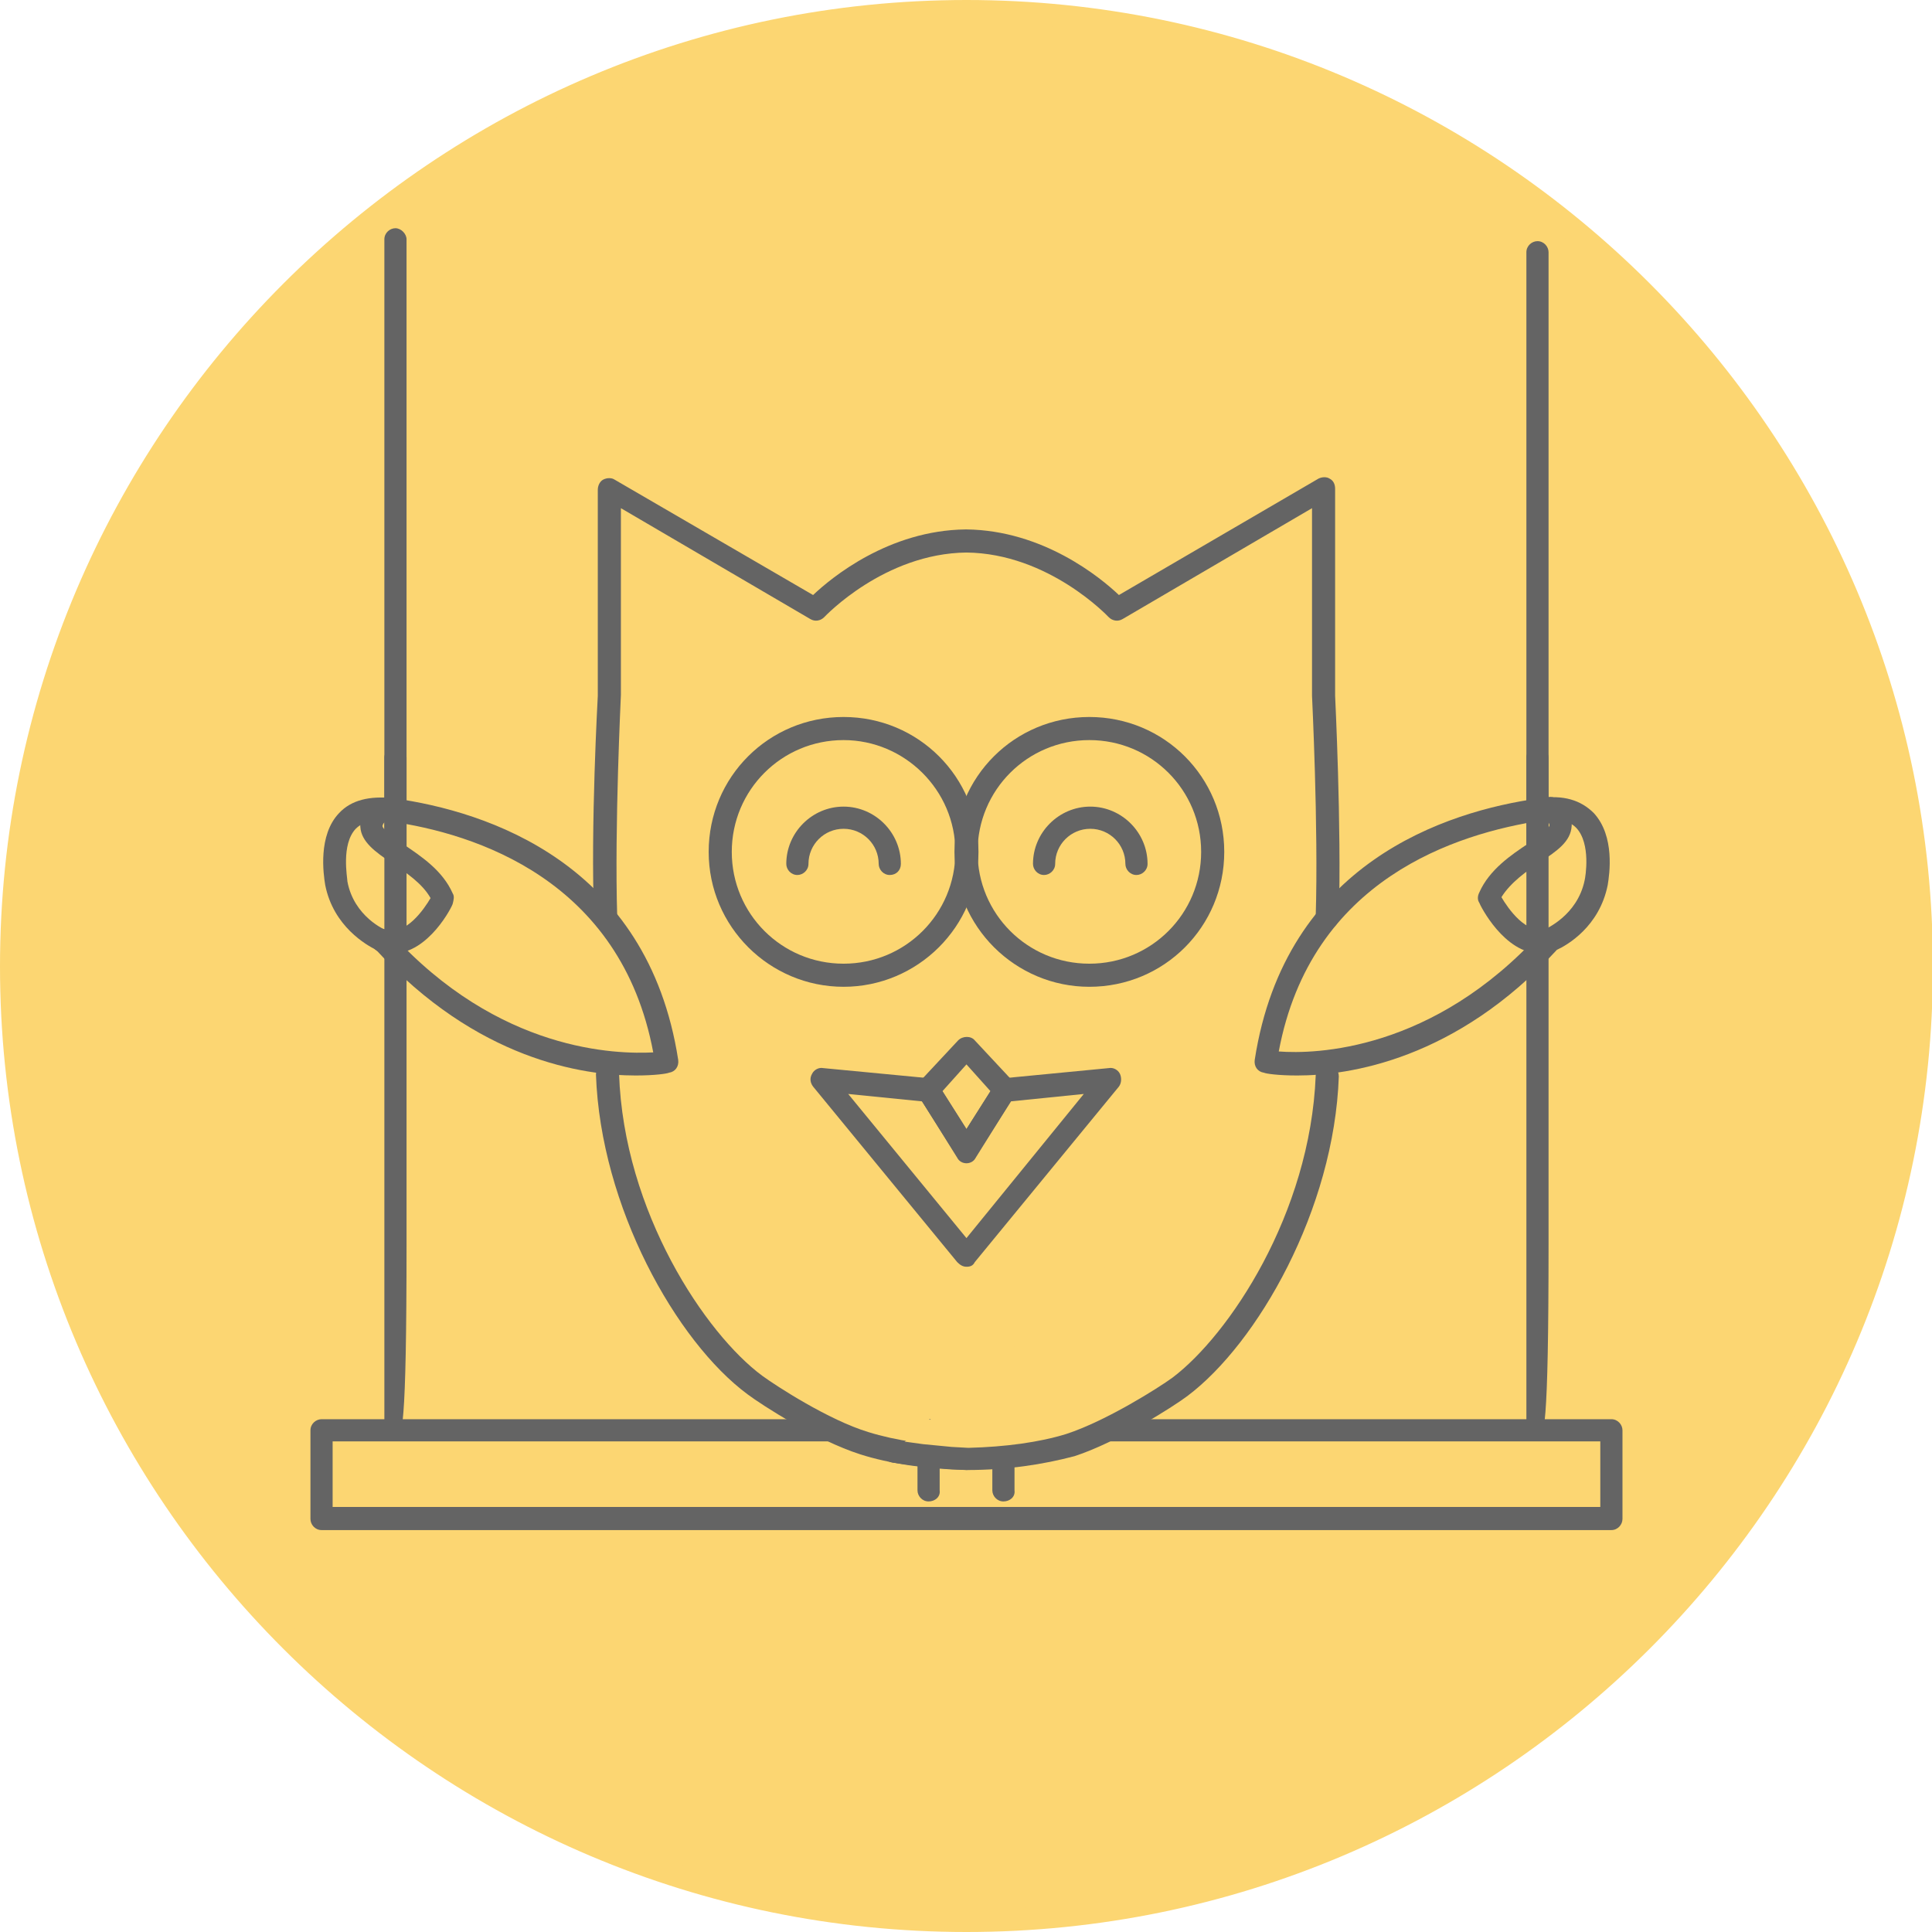 <?xml version="1.0" encoding="utf-8"?>
<!-- Generator: Adobe Illustrator 25.0.1, SVG Export Plug-In . SVG Version: 6.00 Build 0)  -->
<svg version="1.1" id="Layer_1" xmlns="http://www.w3.org/2000/svg" xmlns:xlink="http://www.w3.org/1999/xlink" x="0px" y="0px"
	 width="209.1px" height="209.1px" viewBox="0 0 209.1 209.1" style="enable-background:new 0 0 209.1 209.1;" xml:space="preserve"
	>
<style type="text/css">
	.st0{fill:#FFFFFF;stroke:#C6C6C6;stroke-width:2;stroke-miterlimit:10;}
	.st1{fill:#B8E0EB;stroke:#C6C6C6;stroke-width:2;stroke-miterlimit:10;}
	.st2{fill:#F6F6F6;}
	.st3{clip-path:url(#SVGID_2_);}
	.st4{fill:#FFFFFF;}
	.st5{fill:#E3E3E3;}
	.st6{clip-path:url(#SVGID_2_);fill:#7B868C;}
	.st7{clip-path:url(#SVGID_2_);fill:#FFD040;}
	.st8{clip-path:url(#SVGID_2_);fill:#FCD672;}
	.st9{clip-path:url(#SVGID_2_);fill:#8DD4BD;}
	.st10{clip-path:url(#SVGID_2_);fill:#BBC6C3;}
	.st11{clip-path:url(#SVGID_2_);fill:#FDDA64;}
	.st12{fill:#636569;}
	.st13{fill:#FFD040;}
	.st14{fill:#7B868C;}
	.st15{clip-path:url(#SVGID_4_);fill:#FCD672;}
	.st16{clip-path:url(#SVGID_4_);}
	.st17{fill:none;}
	.st18{fill:#FCD672;}
	.st19{fill:#8DD4BD;}
	.st20{clip-path:url(#SVGID_6_);fill:#FCD672;}
	.st21{clip-path:url(#SVGID_6_);}
	.st22{fill:none;stroke:#000000;stroke-width:0.5;stroke-miterlimit:10;}
	.st23{fill:none;stroke:#646464;stroke-width:3;stroke-linecap:round;stroke-linejoin:round;stroke-miterlimit:10;}
	.st24{fill:#FFFFFF;stroke:#646464;stroke-width:3;stroke-linecap:round;stroke-linejoin:round;stroke-miterlimit:10;}
	.st25{fill:#646464;stroke:#646464;stroke-width:3;stroke-linecap:round;stroke-linejoin:round;stroke-miterlimit:10;}
	.st26{fill:#646464;}
	.st27{opacity:0.8;clip-path:url(#SVGID_12_);fill:#F0F1F2;}
	.st28{clip-path:url(#SVGID_12_);fill:#FCD672;}
	.st29{clip-path:url(#SVGID_12_);fill:#8DD4BD;}
	.st30{clip-path:url(#SVGID_12_);fill:#BBC6C3;}
	.st31{clip-path:url(#SVGID_12_);fill:#FDDA64;}
	.st32{clip-path:url(#SVGID_12_);}
	.st33{opacity:0.8;clip-path:url(#SVGID_14_);fill:#F0F1F2;}
	.st34{clip-path:url(#SVGID_14_);fill:#FCD672;}
	.st35{clip-path:url(#SVGID_14_);fill:#8DD4BD;}
	.st36{clip-path:url(#SVGID_14_);fill:#D2EDE3;}
	.st37{clip-path:url(#SVGID_14_);fill:#99D8C3;}
	.st38{clip-path:url(#SVGID_14_);fill:#BBC6C3;}
	.st39{clip-path:url(#SVGID_14_);fill:#FDDA64;}
	.st40{clip-path:url(#SVGID_14_);fill:#FFE494;}
	.st41{clip-path:url(#SVGID_14_);}
	.st42{fill:#FDDA64;}
	.st43{fill:#BBC6C3;}
	.st44{opacity:0.8;clip-path:url(#SVGID_18_);fill:#F0F1F2;}
	.st45{clip-path:url(#SVGID_18_);fill:#BBC6C3;}
	.st46{clip-path:url(#SVGID_18_);fill:#FDDA64;}
	.st47{clip-path:url(#SVGID_18_);}
	.st48{clip-path:url(#SVGID_18_);fill:none;}
	.st49{clip-path:url(#SVGID_18_);fill:#8DD4BD;}
	.st50{opacity:0.8;clip-path:url(#SVGID_20_);fill:#F0F1F2;}
	.st51{clip-path:url(#SVGID_20_);fill:#BBC6C3;}
	.st52{clip-path:url(#SVGID_20_);fill:#FDDA64;}
	.st53{clip-path:url(#SVGID_20_);}
	.st54{clip-path:url(#SVGID_20_);fill:none;}
	.st55{clip-path:url(#SVGID_20_);fill:#8DD4BD;}
	.st56{opacity:0.8;clip-path:url(#SVGID_22_);fill:#F0F1F2;}
	.st57{clip-path:url(#SVGID_22_);fill:#FCD672;}
	.st58{clip-path:url(#SVGID_22_);fill:#8DD4BD;}
	.st59{clip-path:url(#SVGID_22_);fill:#BBC6C3;}
	.st60{clip-path:url(#SVGID_22_);fill:#FDDA64;}
	.st61{clip-path:url(#SVGID_22_);}
	.st62{opacity:0.8;clip-path:url(#SVGID_24_);fill:#F0F1F2;}
	.st63{clip-path:url(#SVGID_24_);fill:#FCD672;}
	.st64{clip-path:url(#SVGID_24_);fill:#8DD4BD;}
	.st65{clip-path:url(#SVGID_24_);fill:#D2EDE3;}
	.st66{clip-path:url(#SVGID_24_);fill:#99D8C3;}
	.st67{clip-path:url(#SVGID_24_);fill:#BBC6C3;}
	.st68{clip-path:url(#SVGID_24_);fill:#FDDA64;}
	.st69{clip-path:url(#SVGID_24_);fill:#FFE494;}
	.st70{clip-path:url(#SVGID_24_);}
	
	@keyframes owl010 {
		0% {
			transform: translate(0, 0);
		}
		50% {
			transform: translate(0, -25px);
		}
		100% {
			transform: translate(0, 0);
		}
	}
	#uil010a, #uil010b, #uil010c, #uil010d, #uil010e, #uil010f, #uil010g, #uil010h, #uil010i, #uil010k, #uil010l, #uil010n, #uil010o {
		animation: owl010 5s linear normal infinite;
	}
</style>
<g>
	<g>
		<g>
			<g>
				<circle class="st18" cx="104.6" cy="104.6" r="103.3"/>
				<path class="st18" d="M104.6,209.1C46.9,209.1,0,162.2,0,104.6S46.9,0,104.6,0s104.6,46.9,104.6,104.6S162.2,209.1,104.6,209.1z
					 M104.6,2.5C48.3,2.5,2.5,48.3,2.5,104.6s45.8,102.1,102.1,102.1s102.1-45.8,102.1-102.1S160.9,2.5,104.6,2.5z"/>
			</g>
			<g>
				<g>
					<rect x="34.8" y="154.8" class="st18" width="139.6" height="9.6"/>
					<path class="st26" d="M174.4,165.6H34.8c-0.7,0-1.2-0.6-1.2-1.2v-9.6c0-0.7,0.6-1.2,1.2-1.2h139.6c0.7,0,1.2,0.6,1.2,1.2v9.6
						C175.6,165,175.1,165.6,174.4,165.6z M36,163.1h137.2V156H36V163.1z"/>
				</g>
				<g id="uil010a">
					<path class="st26" d="M65.5,100.6c-0.7,0-1.2-0.5-1.2-1.2c-0.4-10,0.4-24,0.4-24.1l0-22.3c0-0.4,0.2-0.9,0.6-1.1
						c0.4-0.2,0.9-0.2,1.2,0L88,64.4c2-1.9,8.2-7,16.5-7.1c0,0,0.1,0,0.1,0c8.3,0.1,14.5,5.2,16.5,7.1l21.6-12.6
						c0.4-0.2,0.9-0.2,1.2,0c0.4,0.2,0.6,0.6,0.6,1.1v22.4c0,0.1,0.7,14.1,0.4,24c0,0.7-0.6,1.3-1.3,1.2c-0.7,0-1.2-0.6-1.2-1.3
						c0.3-9.8-0.4-23.8-0.4-23.9l0-20.3l-20.5,12c-0.5,0.3-1.1,0.2-1.5-0.2c-0.1-0.1-6.5-6.9-15.4-7c0,0,0,0,0,0
						c-8.9,0.1-15.3,6.9-15.4,7c-0.4,0.4-1,0.5-1.5,0.2l-20.5-12v20.2c0,0.2-0.7,14.1-0.4,24C66.7,100,66.2,100.6,65.5,100.6
						C65.5,100.6,65.5,100.6,65.5,100.6z"/>
				</g>
				<g id="uil010b">
					<path class="st26" d="M91.3,106.8c-8,0-14.6-6.5-14.6-14.6s6.5-14.6,14.6-14.6s14.6,6.5,14.6,14.6S99.3,106.8,91.3,106.8z
						 M91.3,80.1c-6.7,0-12.1,5.4-12.1,12.1s5.4,12.1,12.1,12.1s12.1-5.4,12.1-12.1S97.9,80.1,91.3,80.1z"/>
				</g>
				<g id="uil010c">
					<path class="st26" d="M117.9,106.8c-8,0-14.6-6.5-14.6-14.6s6.5-14.6,14.6-14.6s14.6,6.5,14.6,14.6S126,106.8,117.9,106.8z
						 M117.9,80.1c-6.7,0-12.1,5.4-12.1,12.1s5.4,12.1,12.1,12.1s12.1-5.4,12.1-12.1S124.6,80.1,117.9,80.1z"/>
				</g>
				<g id="uil010d">
					<path class="st26" d="M96.3,94.7c-0.7,0-1.2-0.6-1.2-1.2c0-2.1-1.7-3.8-3.8-3.8s-3.8,1.7-3.8,3.8c0,0.7-0.6,1.2-1.2,1.2
						c-0.7,0-1.2-0.6-1.2-1.2c0-3.4,2.8-6.2,6.2-6.2s6.2,2.8,6.2,6.2C97.5,94.2,97,94.7,96.3,94.7z"/>
				</g>
				<g id="uil010e">
					<path class="st26" d="M123,94.7c-0.7,0-1.2-0.6-1.2-1.2c0-2.1-1.7-3.8-3.8-3.8c-2.1,0-3.8,1.7-3.8,3.8c0,0.7-0.6,1.2-1.2,1.2
						c-0.7,0-1.2-0.6-1.2-1.2c0-3.4,2.8-6.2,6.2-6.2c3.4,0,6.2,2.8,6.2,6.2C124.2,94.2,123.6,94.7,123,94.7z"/>
				</g>
				<g id="uil010f">
					<g>
						<path class="st26" d="M100.5,162.5c-0.7,0-1.2-0.6-1.2-1.2v-5c0-0.7,0.6-1.2,1.2-1.2c0.7,0,1.2,0.6,1.2,1.2v5
							C101.8,162,101.2,162.5,100.5,162.5z"/>
					</g>
					<g>
						<path class="st26" d="M108.6,162.5c-0.7,0-1.2-0.6-1.2-1.2v-5c0-0.7,0.6-1.2,1.2-1.2s1.2,0.6,1.2,1.2v5
							C109.9,162,109.3,162.5,108.6,162.5z"/>
					</g>
				</g>
				<g id="uil010g">
					<path class="st26" d="M104.6,137.1c-0.4,0-0.7-0.2-1-0.5l-15.6-19c-0.3-0.4-0.4-0.9-0.1-1.4c0.2-0.4,0.7-0.7,1.2-0.6l11.5,1.1
						c0.4,0,0.7,0.2,0.9,0.6l3.1,4.9l3.1-4.9c0.2-0.3,0.5-0.5,0.9-0.6l11.4-1.1c0.5-0.1,1,0.2,1.2,0.6c0.2,0.4,0.2,1-0.1,1.4
						l-15.6,19C105.3,137,105,137.1,104.6,137.1L104.6,137.1z M91.8,118.4l12.8,15.6l12.7-15.6l-7.9,0.8l-3.8,6.1
						c-0.2,0.4-0.6,0.6-1,0.6c-0.4,0-0.8-0.2-1-0.6l-3.8-6.1L91.8,118.4z"/>
				</g>
				<g id="uil010h">
					<path class="st26" d="M104.6,125.8c-0.4,0-0.8-0.2-1-0.6l-4.2-6.6c-0.3-0.5-0.2-1.1,0.1-1.5l4.2-4.5c0.5-0.5,1.4-0.5,1.8,0
						l4.2,4.5c0.4,0.4,0.4,1,0.1,1.5l-4.2,6.6C105.4,125.6,105,125.8,104.6,125.8z M102,118.1l2.6,4.1l2.6-4.1l-2.6-2.9L102,118.1z"
						/>
				</g>
				<g id="uil010i">
					<g>
						<path class="st18" d="M65.6,116.3c0.5,14.6,9,28.5,16,33.7c1.6,1.2,7.4,4.9,11.9,6.3c2.9,0.9,6.8,1.5,11.1,1.6h0"/>
						<path class="st26" d="M104.6,159.1c-4.3-0.1-8.4-0.7-11.5-1.7c-4.7-1.5-10.6-5.3-12.2-6.5c-7.7-5.7-15.9-20.3-16.4-34.6
							c0-0.7,0.5-1.3,1.2-1.3c0.7,0,1.3,0.5,1.3,1.2c0.5,15,9.4,28.2,15.5,32.7c1.5,1.1,7.2,4.8,11.5,6.1c2.9,0.9,6.7,1.5,10.8,1.5
							c0.7,0,1.2,0.6,1.2,1.2C105.8,158.6,105.3,159.1,104.6,159.1z"/>
					</g>
					<g>
						<path class="st18" d="M96.7,157.1l2.9,0.4l3.2,0.3l1.8,0.1c4.3-0.1,8.1-0.7,11-1.6c4.5-1.4,10.3-5.1,11.9-6.3
							c6.9-5.2,15.4-19.1,16-33.7"/>
						<path class="st26" d="M104.7,159.1l-1.9-0.1l-3.2-0.3c0,0-0.1,0-0.1,0l-2.9-0.4c-0.7-0.1-1.1-0.7-1-1.4c0.1-0.7,0.7-1.1,1.4-1
							l2.9,0.4l3.1,0.3l1.8,0.1c4-0.1,7.7-0.6,10.6-1.5c4.3-1.4,10-5,11.5-6.1c6.1-4.6,14.9-17.7,15.5-32.7c0-0.7,0.6-1.2,1.3-1.2
							c0.7,0,1.2,0.6,1.2,1.3c-0.5,14.4-8.8,28.9-16.4,34.6c-1.6,1.2-7.6,5-12.2,6.5C112.9,158.5,109,159.1,104.7,159.1z"/>
					</g>
				</g>
				<g>
					<g>
						<g>
							<path class="st26" d="M42.8,93.4c-0.7,0-1.2-0.6-1.2-1.2V25.9c0-0.7,0.6-1.2,1.2-1.2s1.2,0.6,1.2,1.2v66.3
								C44,92.8,43.5,93.4,42.8,93.4z"/>
						</g>
						<g>
							<line class="st26" x1="42.8" y1="154.4" x2="42.8" y2="82"/>
							<path class="st26" d="M42.8,155.7c-0.7,0-1.2-0.6-1.2-1.2V82c0-0.7,0.6-1.2,1.2-1.2s1.2,0.6,1.2,1.2v52.5
								C44,155.1,43.5,155.7,42.8,155.7z"/>
						</g>
						<g id="uil010k">
							<path class="st26" d="M68.8,116.4c-5.7,0-17.2-1.7-28.1-13.6c-1-0.5-4.6-2.5-5.5-7c-0.2-1.2-0.8-5.4,1.5-7.8
								c1.3-1.4,3.3-1.9,5.9-1.6c0,0,0,0,0,0c10.1,1.4,27.5,7,30.8,28.3c0.1,0.7-0.3,1.3-1,1.4C72.2,116.2,70.9,116.4,68.8,116.4z
								 M41.1,88.8c-1.2,0-2,0.3-2.6,0.9c-1.6,1.7-0.9,5.3-0.9,5.7c0.7,3.8,4.1,5.3,4.3,5.3c0.2,0.1,0.3,0.2,0.4,0.3
								c11.7,12.9,24.5,13.1,28.4,12.9c-3.5-18.7-19.3-23.7-28.5-25C41.8,88.8,41.5,88.8,41.1,88.8z"/>
						</g>
						<g id="uil010l">
							<path class="st26" d="M42.5,103.2c-0.5,0-1-0.1-1.5-0.2c-0.6-0.2-1-0.9-0.8-1.6c0.2-0.6,0.9-1,1.6-0.8
								c2.1,0.7,4.1-2.2,4.8-3.4c-0.9-1.6-2.7-2.8-4.2-3.8c-1.8-1.2-3.3-2.3-3.4-3.9c-0.1-1,0.5-2,1.6-2.9c0.5-0.4,1.3-0.4,1.7,0.2
								c0.4,0.5,0.4,1.3-0.2,1.7c-0.6,0.5-0.7,0.8-0.7,0.9c0,0.4,1.5,1.4,2.3,2c1.9,1.3,4.2,2.8,5.3,5.3c0.2,0.3,0.1,0.7,0,1.1
								C49,98,46.4,103.2,42.5,103.2z"/>
						</g>
					</g>
					<g>
						<g>
							<line class="st26" x1="166.4" y1="92.2" x2="166.4" y2="27.9"/>
							<path class="st26" d="M166.4,93.4c-0.7,0-1.2-0.6-1.2-1.2V27.3c0-0.7,0.6-1.2,1.2-1.2c0.7,0,1.2,0.6,1.2,1.2v64.9
								C167.6,92.8,167.1,93.4,166.4,93.4z"/>
						</g>
						<g>
							<line class="st26" x1="166.4" y1="154.4" x2="166.4" y2="82"/>
							<path class="st26" d="M166.4,155.7c-0.7,0-1.2-0.6-1.2-1.2V82c0-0.7,0.6-1.2,1.2-1.2c0.7,0,1.2,0.6,1.2,1.2v52.5
								C167.6,155.1,167.1,155.7,166.4,155.7z"/>
						</g>
						<g id="uil010n">
							<path class="st26" d="M140.4,116.4c-2.1,0-3.4-0.2-3.6-0.3c-0.7-0.1-1.1-0.7-1-1.4c3.3-21.3,20.7-26.9,30.8-28.3c0,0,0,0,0,0
								c2.6-0.4,4.5,0.2,5.9,1.6c2.3,2.5,1.7,6.6,1.5,7.8c-0.9,4.5-4.4,6.5-5.5,7C157.6,114.7,146,116.4,140.4,116.4z M138.4,113.8
								c3.9,0.3,16.7,0,28.4-12.9c0.1-0.1,0.3-0.2,0.4-0.3c0.1-0.1,3.5-1.5,4.3-5.3c0.1-0.4,0.7-4-0.9-5.7c-0.8-0.8-2-1.1-3.7-0.8
								C157.7,90.2,141.9,95.1,138.4,113.8z"/>
						</g>
						<g id="uil010o">
							<path class="st26" d="M166.7,103.2c-3.9,0-6.5-5.2-6.6-5.5c-0.2-0.3-0.2-0.7,0-1.1c1.1-2.5,3.5-4.1,5.3-5.3
								c0.9-0.6,2.3-1.6,2.3-2c0-0.1-0.1-0.4-0.7-0.9c-0.5-0.4-0.6-1.2-0.2-1.7c0.4-0.5,1.2-0.6,1.7-0.2c1.1,1,1.7,1.9,1.6,2.9
								c-0.1,1.7-1.6,2.7-3.4,3.9c-1.5,1-3.2,2.2-4.2,3.8c0.7,1.2,2.7,4.1,4.8,3.4c0.6-0.2,1.3,0.1,1.6,0.8c0.2,0.6-0.1,1.3-0.8,1.6
								C167.6,103.1,167.1,103.2,166.7,103.2z"/>
						</g>
					</g>
				</g>
			</g>
		</g>
	</g>
</g>
</svg>
